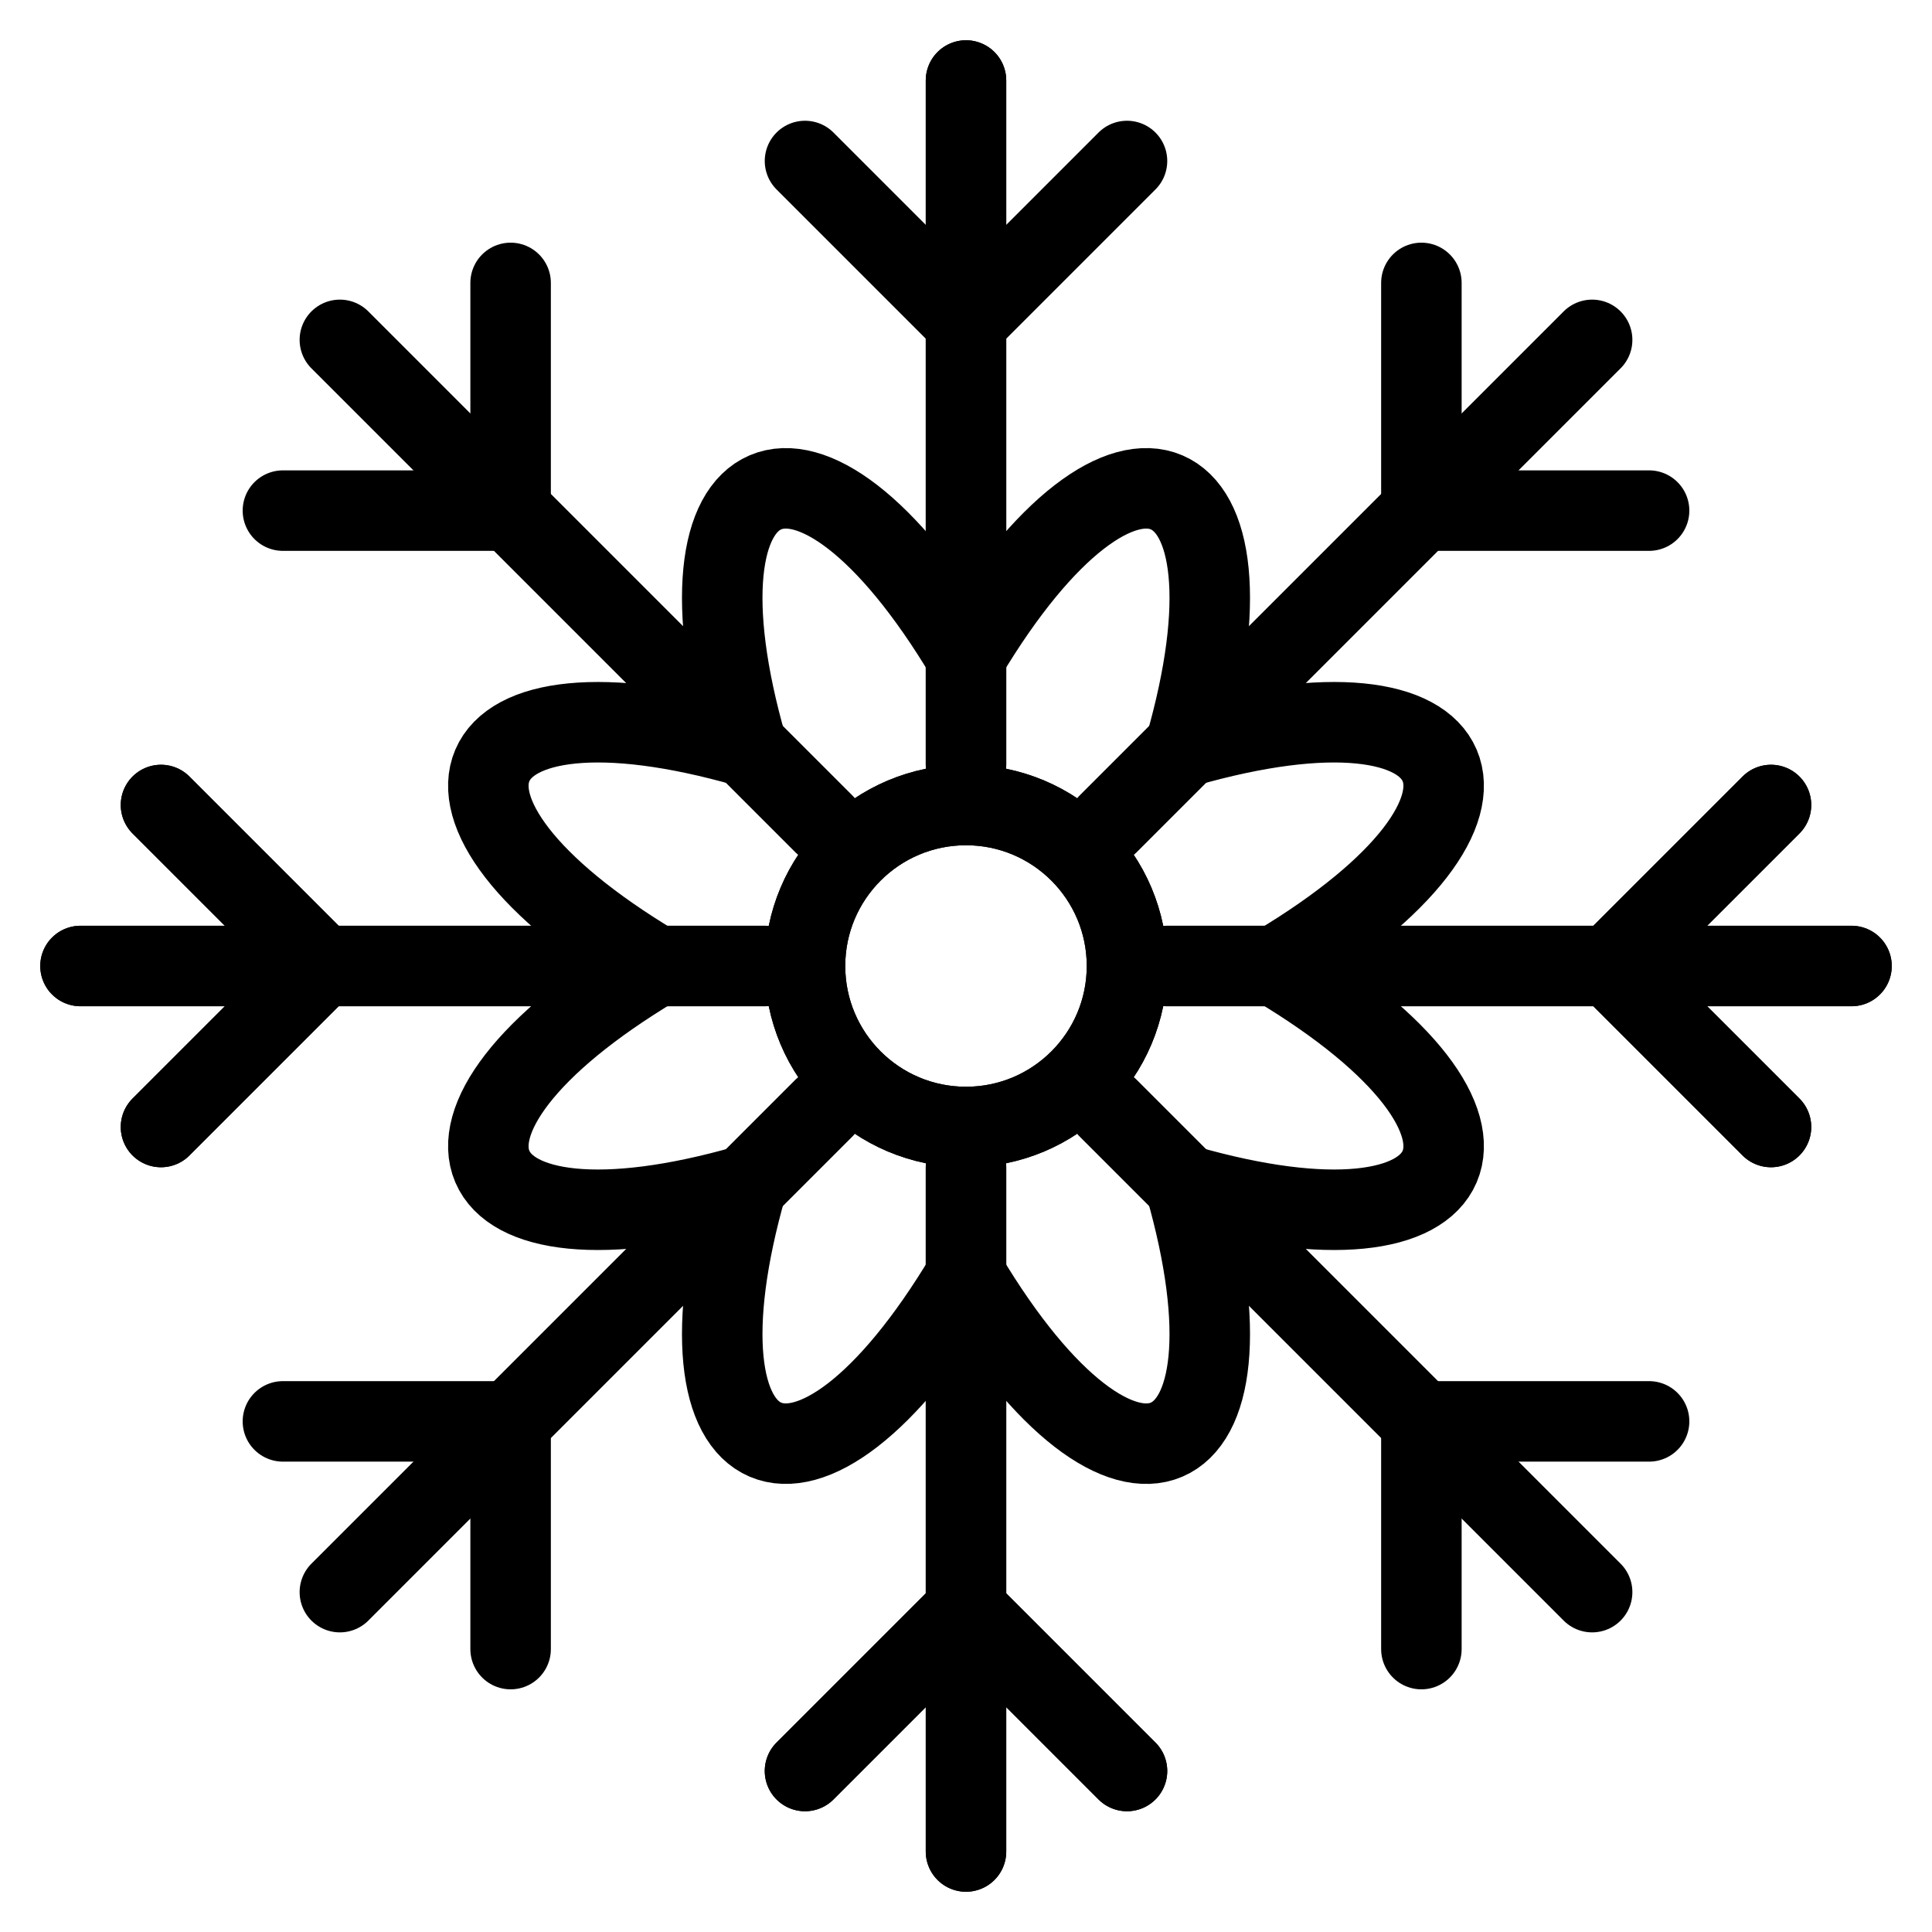 <?xml version="1.0" encoding="utf-8"?>
<!-- Generator: Adobe Illustrator 18.0.0, SVG Export Plug-In . SVG Version: 6.00 Build 0)  -->
<!DOCTYPE svg PUBLIC "-//W3C//DTD SVG 1.1//EN" "http://www.w3.org/Graphics/SVG/1.1/DTD/svg11.dtd">
<svg version="1.1" xmlns="http://www.w3.org/2000/svg" xmlns:xlink="http://www.w3.org/1999/xlink" x="0px" y="0px"
	 viewBox="0 0 48 48" enable-background="new 0 0 48 48" xml:space="preserve">
<g id="Layer_1">
</g>
<g id="good_luck_bird">
</g>
<g id="event-go">
</g>
<g id="cancel-date">
</g>
<g id="evet-date">
</g>
<g id="event-list">
</g>
<g id="flight">
</g>
<g id="travel-bag">
</g>
<g id="limejuice">
</g>
<g id="beach-2_1_">
</g>
<g id="beach-2">
</g>
<g id="soks">
</g>
<g id="eye_wear">
</g>
<g id="skin-doll">
</g>
<g id="dec-bell">
</g>
<g id="dec-egg-2">
</g>
<g id="dec-egg">
</g>
<g id="flower-1">
</g>
<g id="flower">
</g>
<g id="light_house-2">
</g>
<g id="light-house">
</g>
<g id="snow-mountain">
</g>
<g id="light">
</g>
<g id="corn-ice">
</g>
<g id="beach-stand">
</g>
<g id="umberlla">
</g>
<g id="lifeguard">
</g>
<g id="direct">
</g>
<g id="bag-2">
</g>
<g id="bag-1">
</g>
<g id="balloon_1_">
</g>
<g id="balloon">
</g>
<g id="stars">
</g>
<g id="star-large">
</g>
<g id="decorate">
</g>
<g id="star">
</g>
<g id="ball-tree">
</g>
<g id="giftballoon">
</g>
<g id="decorate-1">
</g>
<g id="ribbon">
</g>
<g id="places">
</g>
<g id="bag">
</g>
<g id="christmass-ball-4">
</g>
<g id="christmas-ball-3">
</g>
<g id="cristmass-ball-2">
</g>
<g id="basket-gift">
</g>
<g id="hot_coffee">
</g>
<g id="lollipop-2">
</g>
<g id="lollipop_2">
</g>
<g id="ribbon_hold">
</g>
<g id="ribbons">
</g>
<g id="offer">
</g>
<g id="candels">
</g>
<g id="halloween">
</g>
<g id="egg-dec">
</g>
<g id="shore">
</g>
<g id="hot_air_balloon">
</g>
<g id="leef">
</g>
<g id="puppies">
</g>
<g id="ship">
</g>
<g id="goat">
</g>
<g id="tend">
</g>
<g id="watermelon">
</g>
<g id="lollipop">
</g>
<g id="sun-set">
</g>
<g id="ball-dec-1">
</g>
<g id="ball-dec">
</g>
<g id="snow_doll_1_">
</g>
<g id="snow_doll">
</g>
<g id="stick">
</g>
<g id="cracker-3">
</g>
<g id="crackers">
</g>
<g id="gift">
</g>
<g id="candle_glass">
</g>
<g id="wine_glass">
</g>
<g id="snowflake-8_1_">
</g>
<g id="snowflake-8">
</g>
<g id="snowflake-7">
</g>
<g id="snowflake6">
</g>
<g id="snowflake-5">
</g>
<g id="snowflake-4">
</g>
<g id="snowflake-3">
</g>
<g id="snowflake-2">
	<circle fill="none" stroke="#000000" stroke-width="2" stroke-miterlimit="10" cx="24" cy="24" r="4"/>
	
		<line fill="none" stroke="#000000" stroke-width="2" stroke-linecap="round" stroke-miterlimit="10" x1="24" y1="29" x2="24" y2="46"/>
	<polyline fill="none" stroke="#000000" stroke-width="2" stroke-linecap="round" stroke-miterlimit="10" points="20,44 24,40 
		28,44 	"/>
	
		<line fill="none" stroke="#000000" stroke-width="2" stroke-linecap="round" stroke-miterlimit="10" x1="24" y1="19" x2="24" y2="2"/>
	<polyline fill="none" stroke="#000000" stroke-width="2" stroke-linecap="round" stroke-miterlimit="10" points="28,4 24,8 20,4 	
		"/>
	<circle fill="none" stroke="#000000" stroke-width="2" stroke-miterlimit="10" cx="24" cy="24" r="4"/>
	
		<line fill="none" stroke="#000000" stroke-width="2" stroke-linecap="round" stroke-miterlimit="10" x1="19" y1="24" x2="2" y2="24"/>
	<polyline fill="none" stroke="#000000" stroke-width="2" stroke-linecap="round" stroke-miterlimit="10" points="4,20 8,24 4,28 	
		"/>
	
		<line fill="none" stroke="#000000" stroke-width="2" stroke-linecap="round" stroke-miterlimit="10" x1="29" y1="24" x2="46" y2="24"/>
	<polyline fill="none" stroke="#000000" stroke-width="2" stroke-linecap="round" stroke-miterlimit="10" points="44,28 40,24 
		44,20 	"/>
	
		<line fill="none" stroke="#000000" stroke-width="2" stroke-linecap="round" stroke-miterlimit="10" x1="24" y1="29" x2="24" y2="46"/>
	<polyline fill="none" stroke="#000000" stroke-width="2" stroke-linecap="round" stroke-miterlimit="10" points="20,44 24,40 
		28,44 	"/>
	
		<line fill="none" stroke="#000000" stroke-width="2" stroke-linecap="round" stroke-miterlimit="10" x1="24" y1="19" x2="24" y2="2"/>
	
		<line fill="none" stroke="#000000" stroke-width="2" stroke-linecap="round" stroke-miterlimit="10" x1="19" y1="24" x2="2" y2="24"/>
	<polyline fill="none" stroke="#000000" stroke-width="2" stroke-linecap="round" stroke-miterlimit="10" points="4,20 8,24 4,28 	
		"/>
	
		<line fill="none" stroke="#000000" stroke-width="2" stroke-linecap="round" stroke-miterlimit="10" x1="29" y1="24" x2="46" y2="24"/>
	<polyline fill="none" stroke="#000000" stroke-width="2" stroke-linecap="round" stroke-miterlimit="10" points="44,28 40,24 
		44,20 	"/>
	<polyline fill="none" stroke="#000000" stroke-width="2" stroke-linecap="round" stroke-miterlimit="10" points="
		40.971,12.686 35.314,12.686 35.314,7.029 	"/>
	
		<line fill="none" stroke="#000000" stroke-width="2" stroke-linecap="round" stroke-miterlimit="10" x1="20.464" y1="27.536" x2="8.444" y2="39.556"/>
	<polyline fill="none" stroke="#000000" stroke-width="2" stroke-linecap="round" stroke-miterlimit="10" points="
		7.029,35.314 12.686,35.314 12.686,40.971 	"/>
	
		<line fill="none" stroke="#000000" stroke-width="2" stroke-linecap="round" stroke-miterlimit="10" x1="27.536" y1="20.464" x2="39.556" y2="8.444"/>
	
		<line fill="none" stroke="#000000" stroke-width="2" stroke-linecap="round" stroke-miterlimit="10" x1="20.464" y1="20.464" x2="8.444" y2="8.444"/>
	<polyline fill="none" stroke="#000000" stroke-width="2" stroke-linecap="round" stroke-miterlimit="10" points="
		12.686,7.029 12.686,12.686 7.029,12.686 	"/>
	
		<line fill="none" stroke="#000000" stroke-width="2" stroke-linecap="round" stroke-miterlimit="10" x1="27.536" y1="27.536" x2="39.556" y2="39.556"/>
	<polyline fill="none" stroke="#000000" stroke-width="2" stroke-linecap="round" stroke-miterlimit="10" points="
		35.314,40.971 35.314,35.314 40.971,35.314 	"/>
	<path fill="none" stroke="#000000" stroke-width="2" stroke-linecap="round" stroke-miterlimit="10" d="M31.7,24
		c6.6,3.949,4.999,7.524-2.255,5.445c2.079,7.255-1.496,8.855-5.445,2.255
		c-3.949,6.6-7.524,4.999-5.445-2.255C11.301,31.524,9.7,27.949,16.3,24
		c-6.6-3.949-4.999-7.524,2.255-5.445C16.476,11.301,20.051,9.7,24,16.3
		c3.949-6.6,7.524-4.999,5.445,2.255C36.699,16.476,38.3,20.051,31.7,24z"/>
</g>
<g id="snowflake-1">
</g>
<g id="snowflake">
</g>
<g id="tree-2">
</g>
<g id="star_tree">
</g>
<g id="trees">
</g>
<g id="tree">
</g>
<g id="x-mashat">
</g>
<g id="x-mas-hat">
</g>
<g id="candle">
</g>
<g id="drink">
</g>
<g id="bell-2">
</g>
<g id="bell">
</g>
<g id="Layer_2">
</g>
<g id="Layer_3">
</g>
<g id="magicstic">
</g>
<g id="christmas-ball">
</g>
<g id="leef-dec">
</g>
<g id="navigator">
</g>
<g id="gift-3">
</g>
<g id="eye-wear-2">
</g>
</svg>
